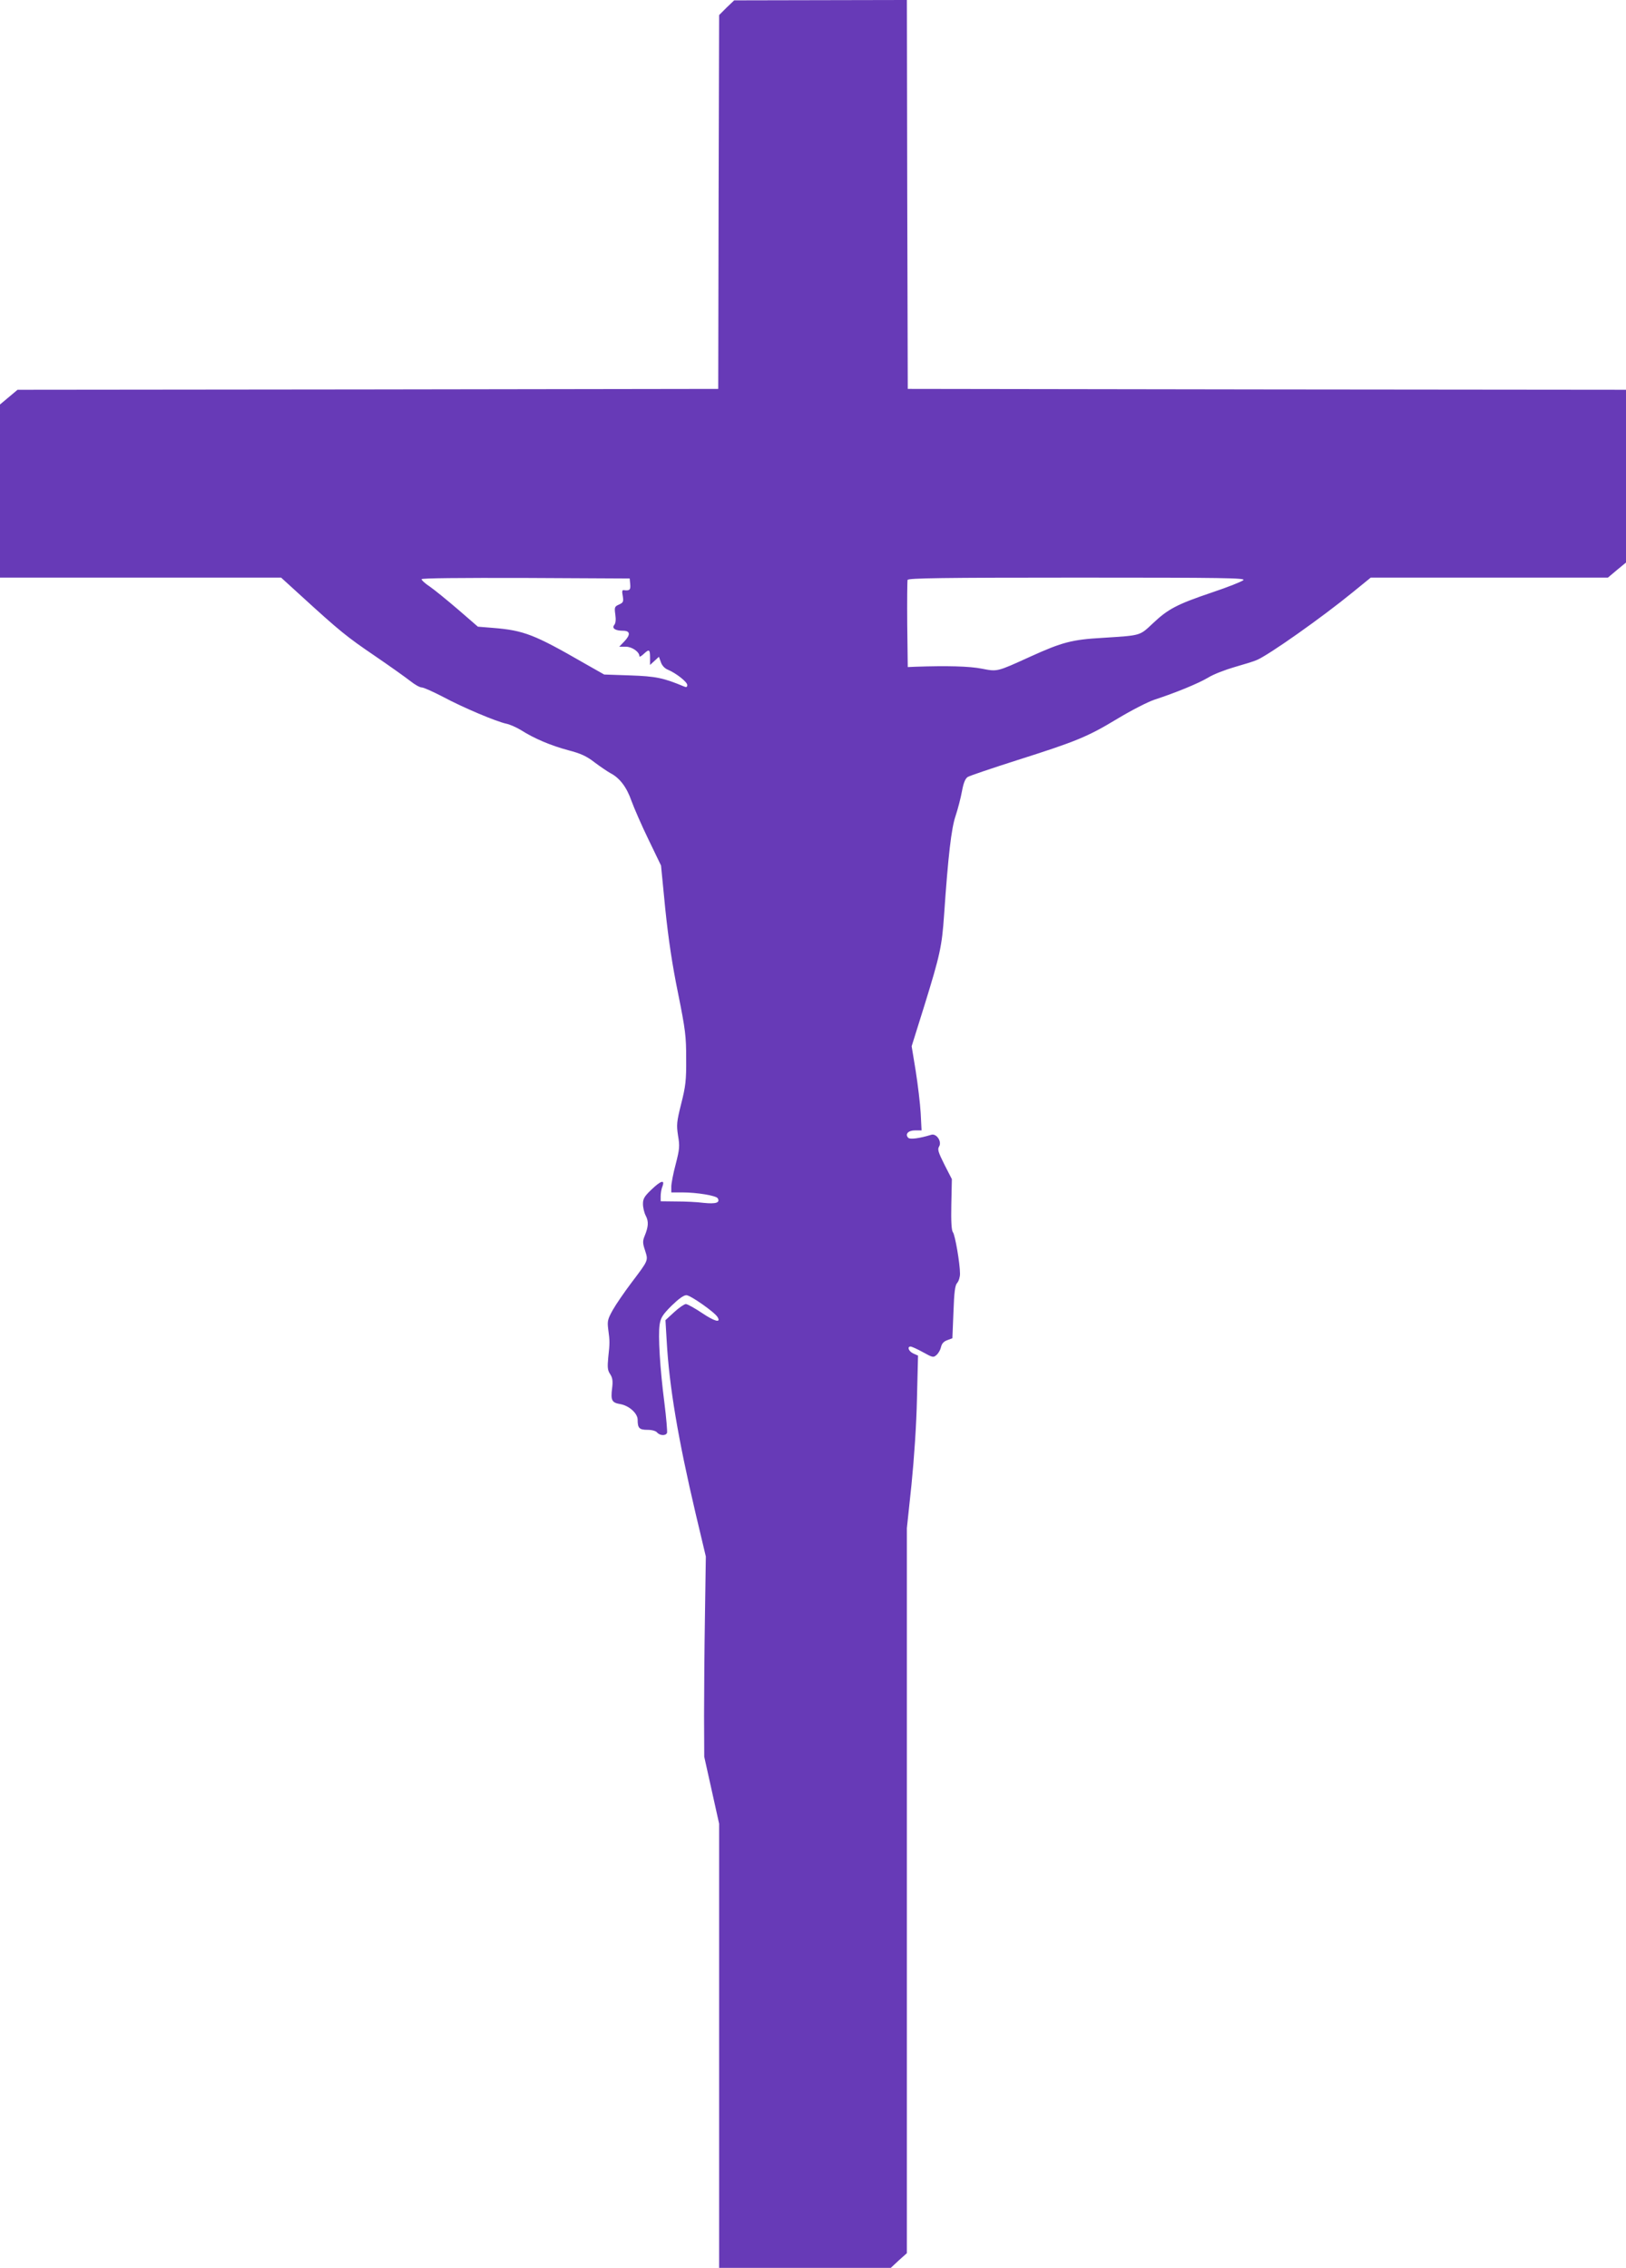 <?xml version="1.0" standalone="no"?>
<!DOCTYPE svg PUBLIC "-//W3C//DTD SVG 20010904//EN"
 "http://www.w3.org/TR/2001/REC-SVG-20010904/DTD/svg10.dtd">
<svg version="1.0" xmlns="http://www.w3.org/2000/svg"
 width="918pt" height="1280pt" viewBox="0 0 918 1280"
 preserveAspectRatio="xMidYMid meet">
<g transform="translate(0,1280) scale(0.1,-0.1)"
fill="#673ab7" stroke="none">
<path d="M4102 12757 l-42 -42 -3 -1055 -2 -1055 -1978 -3 -1978 -2 -50 -42
-49 -41 0 -489 0 -488 793 0 794 0 112 -102 c218 -199 257 -231 416 -339 88
-60 179 -125 203 -144 24 -19 52 -35 63 -35 11 0 66 -25 122 -54 108 -58 299
-139 357 -151 19 -4 55 -20 80 -35 75 -48 170 -88 267 -114 73 -19 105 -34
150 -69 32 -24 72 -51 88 -60 53 -27 93 -79 120 -157 15 -41 58 -140 97 -220
l70 -145 24 -245 c18 -172 39 -314 72 -475 42 -209 46 -243 46 -370 1 -121 -3
-156 -28 -254 -26 -104 -27 -120 -18 -180 10 -59 9 -76 -13 -161 -14 -52 -25
-110 -25 -127 l0 -33 63 0 c81 0 190 -18 199 -33 15 -25 -10 -33 -79 -26 -37
5 -107 8 -155 8 l-88 1 0 29 c0 16 4 41 10 55 15 40 -9 33 -63 -19 -39 -37
-47 -51 -47 -80 0 -20 7 -50 16 -67 17 -32 15 -62 -7 -115 -11 -27 -11 -40 3
-81 18 -58 21 -52 -78 -183 -39 -52 -86 -120 -104 -152 -29 -52 -32 -63 -26
-110 9 -66 9 -77 0 -159 -5 -55 -4 -72 11 -94 13 -20 16 -38 11 -78 -9 -70 -2
-83 47 -91 49 -9 97 -52 97 -88 0 -47 9 -57 55 -57 26 0 47 -6 55 -15 15 -18
49 -20 56 -2 2 7 -4 84 -15 170 -25 194 -36 378 -27 440 6 39 16 56 67 107 40
39 69 60 84 60 23 0 163 -98 177 -125 19 -33 -18 -23 -88 24 -42 28 -83 51
-92 51 -10 -1 -39 -21 -66 -46 l-49 -45 7 -117 c14 -257 65 -556 163 -973 l58
-244 -5 -335 c-3 -184 -5 -438 -5 -565 l1 -230 42 -189 42 -189 0 -1254 0
-1253 484 0 485 0 45 42 46 41 0 2046 0 2046 26 245 c15 150 28 339 31 487 l6
242 -27 12 c-26 12 -36 39 -15 39 6 0 38 -14 70 -32 56 -31 59 -31 77 -15 11
10 22 30 25 45 4 18 15 31 35 38 l29 11 6 148 c4 113 9 151 21 164 9 10 16 33
16 52 0 58 -28 220 -40 234 -8 10 -11 60 -9 157 l3 143 -42 82 c-35 70 -40 86
-30 102 17 28 -15 76 -45 66 -65 -20 -119 -27 -129 -17 -20 20 -1 42 38 42
l37 0 -5 98 c-3 53 -16 160 -28 237 l-23 140 72 230 c88 284 99 334 111 510
23 334 41 490 65 560 13 39 29 101 36 139 9 49 19 72 33 81 12 7 136 49 277
94 337 107 398 132 567 234 78 47 173 96 210 108 122 40 246 91 302 124 30 19
98 45 150 60 52 15 109 32 126 40 67 28 370 242 541 382 l102 83 669 0 670 0
51 43 51 42 0 487 0 488 -2027 2 -2028 3 -3 1098 -2 1097 -488 -1 -487 -1 -43
-41z m-544 -3254 c3 -32 -3 -38 -36 -34 -10 2 -11 -7 -6 -33 5 -32 3 -37 -21
-48 -25 -11 -27 -15 -21 -57 4 -28 2 -49 -6 -58 -15 -19 5 -33 50 -33 41 0 43
-23 5 -62 l-27 -28 37 0 c35 0 77 -29 77 -54 0 -5 10 0 23 12 32 30 37 28 37
-20 l0 -41 25 23 25 23 11 -30 c6 -19 22 -36 40 -43 47 -20 109 -69 109 -86 0
-12 -5 -14 -17 -9 -117 49 -160 58 -305 63 l-147 5 -113 64 c-281 162 -341
185 -513 199 l-87 7 -112 97 c-62 53 -133 111 -159 129 -26 17 -47 36 -47 42
0 6 217 8 588 7 l587 -3 3 -32z m3462 23 c-8 -8 -88 -40 -178 -70 -198 -67
-247 -93 -333 -174 -76 -71 -64 -68 -284 -82 -173 -10 -227 -24 -408 -106
-191 -87 -185 -85 -274 -68 -70 14 -198 17 -373 11 l-45 -2 -3 240 c-1 132 0
245 2 252 4 10 197 13 958 13 830 0 950 -2 938 -14z"/>
</g>
</svg>
